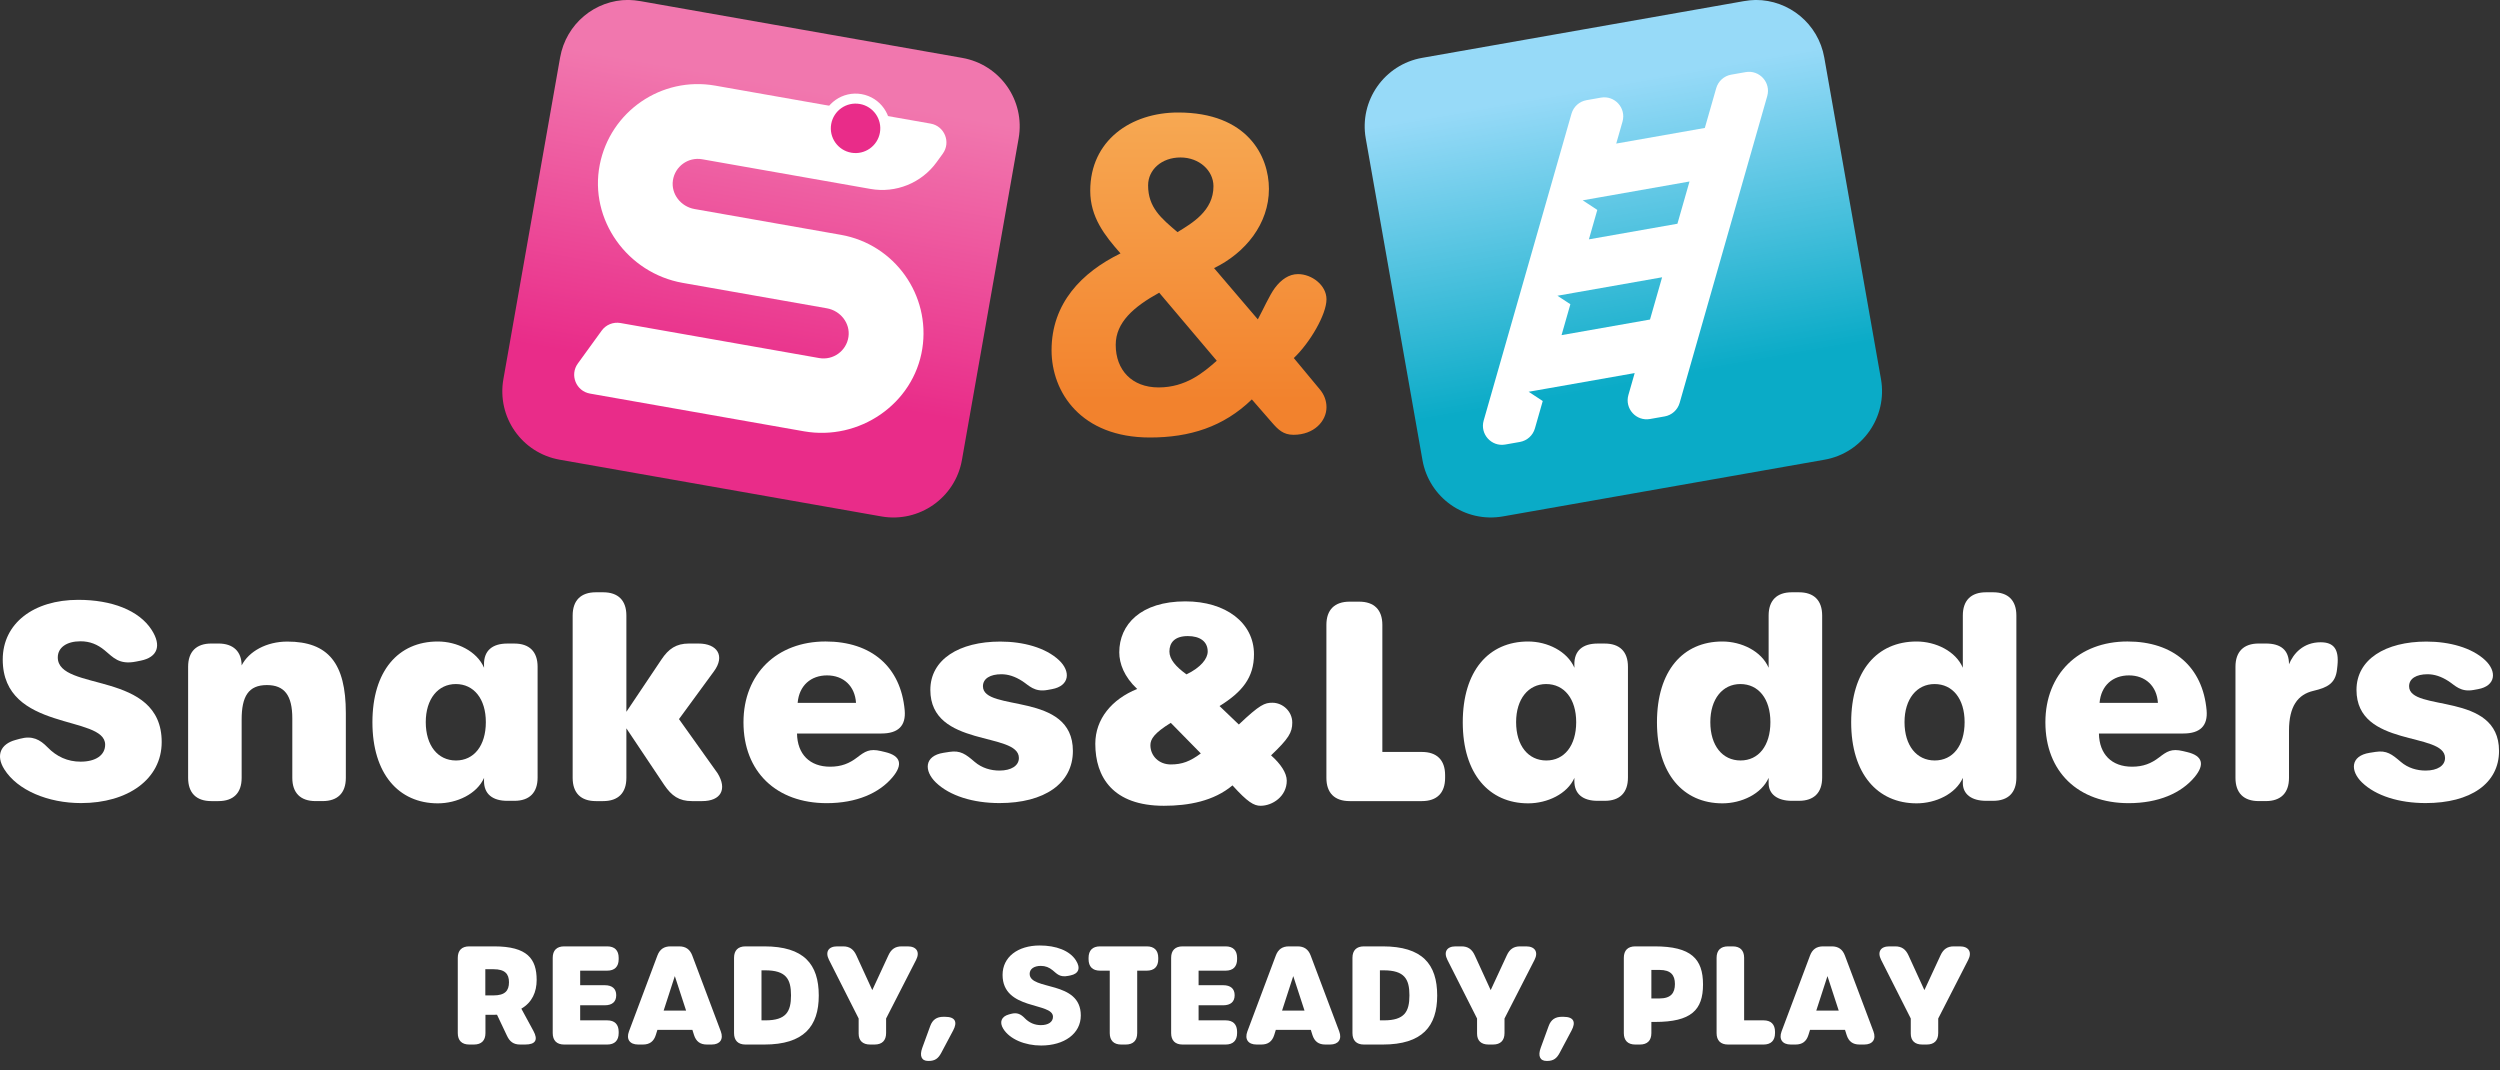<svg width="250" height="107" viewBox="0 0 250 107" fill="none" xmlns="http://www.w3.org/2000/svg">
<rect x="0" y="0" width="250" height="107" fill="#333333" stroke="none"/>
<g clip-path="url(#clip0_10487_9289)">
<g clip-path="url(#clip1_10487_9289)">
<path d="M0.423 76.92C-0.44 75.536 0.058 74.403 1.546 73.998L1.99 73.877C3.232 73.54 3.996 73.947 4.759 74.733C5.665 75.666 6.766 76.166 8.059 76.166C9.575 76.166 10.515 75.516 10.515 74.467C10.515 71.447 0.274 73.224 0.274 65.954C0.274 62.336 3.355 59.984 7.827 59.984C11.16 59.984 13.905 61.027 15.169 62.995C16.184 64.576 15.747 65.725 14.075 66.064L13.627 66.154C11.898 66.504 11.326 65.741 10.463 65.029C9.75 64.441 8.992 64.129 8.048 64.129C6.662 64.129 5.779 64.758 5.779 65.741C5.779 69.216 16.169 66.983 16.169 74.203C16.169 77.915 12.789 80.308 8.105 80.308C4.828 80.308 1.748 79.041 0.423 76.92Z" fill="white"/>
<path d="M34.584 71.305V77.788C34.584 79.292 33.767 80.109 32.262 80.109H31.553C30.049 80.109 29.231 79.292 29.231 77.788V71.837C29.231 69.527 28.438 68.507 26.689 68.507C24.848 68.507 24.165 69.631 24.165 71.95V77.788C24.165 79.293 23.348 80.11 21.843 80.11H21.134C19.629 80.11 18.812 79.293 18.812 77.788V66.675C18.812 65.169 19.629 64.352 21.134 64.352H21.843C23.341 64.352 24.157 65.162 24.165 66.542C24.878 65.14 26.647 64.158 28.731 64.158C32.837 64.158 34.584 66.338 34.584 71.305Z" fill="white"/>
<path d="M37.242 72.232C37.242 67.088 39.829 64.15 43.779 64.15C45.691 64.15 47.687 65.111 48.407 66.777L48.401 66.474C48.374 65.041 49.262 64.355 50.73 64.355H51.438C52.943 64.355 53.76 65.17 53.76 66.675V77.76C53.76 79.266 52.943 80.083 51.438 80.083H50.73C49.281 80.083 48.374 79.421 48.401 78.044L48.407 77.787C47.695 79.399 45.691 80.334 43.788 80.334C39.856 80.334 37.242 77.365 37.242 72.232ZM48.584 72.213C48.584 69.884 47.386 68.405 45.581 68.405C43.803 68.405 42.576 69.894 42.576 72.213C42.576 74.559 43.784 76.048 45.598 76.048C47.395 76.048 48.584 74.569 48.584 72.213Z" fill="white"/>
<path d="M70.218 80.11H69.191C67.908 80.11 67.162 79.587 66.424 78.497L62.638 72.834V77.788C62.638 79.293 61.821 80.11 60.315 80.11H59.588C58.083 80.11 57.266 79.293 57.266 77.788V61.551C57.266 60.046 58.083 59.228 59.588 59.228H60.315C61.821 59.228 62.638 60.046 62.638 61.551V71.181L66.14 65.957C66.859 64.876 67.624 64.353 68.899 64.353H69.852C71.734 64.353 72.534 65.592 71.391 67.138L67.898 71.91L71.758 77.325C72.743 78.924 72.092 80.11 70.218 80.11Z" fill="white"/>
<path d="M82.674 80.316C77.638 80.316 74.348 77.18 74.348 72.23C74.348 67.382 77.693 64.148 82.555 64.148C87.147 64.148 90.084 66.69 90.469 71.028C90.607 72.58 89.821 73.35 88.145 73.35H79.701C79.736 75.425 80.975 76.67 83.013 76.67C84.135 76.67 84.936 76.342 85.712 75.747C86.498 75.144 86.948 74.835 88.095 75.106L88.522 75.208C90.092 75.58 90.307 76.465 89.257 77.72C87.934 79.302 85.669 80.316 82.674 80.316H82.674ZM82.704 67.539C81.1 67.539 79.915 68.539 79.765 70.284H85.601C85.495 68.608 84.353 67.539 82.704 67.539Z" fill="white"/>
<path d="M93.588 78.249C92.399 77.1 92.395 75.587 94.357 75.279L94.937 75.189C96.048 75.014 96.578 75.425 97.468 76.188C98.195 76.812 99.097 77.057 99.947 77.057C101.132 77.057 101.889 76.566 101.889 75.799C101.889 73.145 93.034 74.797 93.034 68.99C93.034 65.941 95.921 64.158 100.026 64.158C102.331 64.158 104.548 64.761 105.891 66.011C107.094 67.132 106.977 68.59 105.193 68.915L104.746 68.996C103.434 69.234 102.897 68.542 102.241 68.118C101.497 67.636 100.806 67.424 100.136 67.424C99.019 67.424 98.294 67.859 98.294 68.624C98.294 71.242 107.289 69.106 107.289 75.095C107.289 78.339 104.454 80.308 99.947 80.308C97.303 80.308 94.966 79.581 93.588 78.249Z" fill="white"/>
<path d="M123.883 72.451C126.004 70.44 126.472 70.274 127.244 70.274C128.263 70.274 129.227 71.128 129.227 72.258C129.227 73.25 128.869 73.856 127.106 75.536C128.07 76.39 128.676 77.299 128.676 78.07C128.676 79.641 127.244 80.578 126.059 80.578C125.398 80.578 124.764 80.219 123.249 78.539C121.376 80.109 118.869 80.578 116.39 80.578C111.293 80.578 109.53 77.713 109.53 74.379C109.53 71.9 111.183 69.917 113.717 68.897C112.423 67.685 111.927 66.363 111.927 65.233C111.927 62.451 114.076 60.137 118.538 60.137C122.588 60.137 125.398 62.285 125.398 65.426C125.398 67.767 124.213 69.2 121.954 70.605L123.883 72.451ZM117.078 72.285C115.426 73.305 115.04 73.911 115.04 74.517C115.04 75.591 115.894 76.445 117.078 76.445C118.208 76.445 119.007 76.142 120.081 75.343L117.078 72.285ZM118.786 63.608C117.464 63.608 116.941 64.269 116.941 65.151C116.941 65.922 117.574 66.666 118.648 67.437C120.081 66.748 120.77 65.867 120.77 65.151C120.77 64.132 119.971 63.608 118.786 63.608Z" fill="white"/>
<path d="M132.64 77.788V62.488C132.64 60.983 133.457 60.166 134.962 60.166H135.913C137.419 60.166 138.235 60.983 138.235 62.488V75.195H142.189C143.693 75.195 144.511 76.013 144.511 77.518V77.788C144.511 79.293 143.693 80.11 142.189 80.11H134.962C133.457 80.11 132.64 79.293 132.64 77.788Z" fill="white"/>
<path d="M146.276 72.232C146.276 67.088 148.864 64.15 152.814 64.15C154.726 64.15 156.722 65.111 157.442 66.777L157.436 66.474C157.409 65.041 158.297 64.355 159.764 64.355H160.472C161.978 64.355 162.795 65.17 162.795 66.675V77.76C162.795 79.266 161.978 80.083 160.472 80.083H159.764C158.316 80.083 157.409 79.421 157.436 78.044L157.442 77.787C156.73 79.399 154.726 80.334 152.822 80.334C148.891 80.334 146.276 77.365 146.276 72.232ZM157.619 72.213C157.619 69.884 156.421 68.405 154.616 68.405C152.838 68.405 151.611 69.894 151.611 72.213C151.611 74.559 152.819 76.048 154.633 76.048C156.429 76.048 157.619 74.569 157.619 72.213Z" fill="white"/>
<path d="M165.697 72.231C165.697 67.088 168.284 64.15 172.234 64.15C174.147 64.15 176.151 65.111 176.863 66.776V61.551C176.863 60.045 177.68 59.228 179.185 59.228H179.893C181.399 59.228 182.216 60.045 182.216 61.551V77.76C182.216 79.266 181.399 80.082 179.893 80.082H179.185C177.737 80.082 176.863 79.416 176.863 78.308V77.787C176.151 79.399 174.147 80.334 172.243 80.334C168.312 80.334 165.697 77.365 165.697 72.231ZM177.04 72.213C177.04 69.883 175.85 68.405 174.036 68.405C172.259 68.405 171.032 69.894 171.032 72.213C171.032 74.558 172.24 76.047 174.054 76.047C175.859 76.047 177.04 74.569 177.04 72.213Z" fill="white"/>
<path d="M185.118 72.231C185.118 67.088 187.705 64.15 191.655 64.15C193.568 64.15 195.572 65.111 196.283 66.776V61.551C196.283 60.045 197.101 59.228 198.606 59.228H199.314C200.82 59.228 201.637 60.045 201.637 61.551V77.76C201.637 79.266 200.82 80.082 199.314 80.082H198.606C197.157 80.082 196.283 79.416 196.283 78.308V77.787C195.572 79.399 193.568 80.334 191.664 80.334C187.733 80.334 185.118 77.365 185.118 72.231ZM196.461 72.213C196.461 69.883 195.271 68.405 193.457 68.405C191.68 68.405 190.452 69.894 190.452 72.213C190.452 74.558 191.661 76.047 193.474 76.047C195.28 76.047 196.461 74.569 196.461 72.213Z" fill="white"/>
<path d="M212.865 80.316C207.829 80.316 204.539 77.18 204.539 72.23C204.539 67.382 207.884 64.148 212.746 64.148C217.338 64.148 220.275 66.69 220.66 71.028C220.798 72.58 220.012 73.35 218.336 73.35H209.892C209.927 75.425 211.166 76.67 213.204 76.67C214.326 76.67 215.127 76.342 215.903 75.747C216.689 75.144 217.139 74.835 218.286 75.106L218.713 75.208C220.283 75.58 220.498 76.465 219.449 77.72C218.125 79.302 215.86 80.316 212.865 80.316H212.865ZM212.895 67.539C211.29 67.539 210.106 68.539 209.956 70.284H215.792C215.685 68.608 214.544 67.539 212.895 67.539Z" fill="white"/>
<path d="M233.745 66.553L233.702 66.944C233.549 68.354 232.724 68.759 231.35 69.082C229.777 69.448 228.9 70.632 228.9 73.069V77.787C228.9 79.293 228.084 80.109 226.578 80.109H225.87C224.364 80.109 223.547 79.293 223.547 77.787V66.674C223.547 65.169 224.364 64.352 225.87 64.352H226.578C228.084 64.352 228.9 65.002 228.9 66.428C229.328 65.37 230.319 64.227 232.065 64.227C233.387 64.227 233.909 64.93 233.745 66.553Z" fill="white"/>
<path d="M236.203 78.249C235.014 77.1 235.01 75.587 236.972 75.279L237.552 75.189C238.663 75.014 239.193 75.425 240.083 76.188C240.81 76.812 241.712 77.057 242.562 77.057C243.746 77.057 244.504 76.566 244.504 75.799C244.504 73.145 235.649 74.797 235.649 68.99C235.649 65.941 238.536 64.158 242.641 64.158C244.946 64.158 247.163 64.761 248.506 66.011C249.709 67.132 249.591 68.59 247.808 68.915L247.361 68.996C246.049 69.234 245.511 68.542 244.856 68.118C244.112 67.636 243.42 67.424 242.751 67.424C241.634 67.424 240.909 67.859 240.909 68.624C240.909 71.242 249.903 69.106 249.903 75.095C249.903 78.339 247.068 80.308 242.562 80.308C239.917 80.308 237.581 79.581 236.203 78.249Z" fill="white"/>
<path d="M61.674 6.827L96.106 12.898L90.462 44.906L56.03 38.835L61.674 6.827Z" fill="white"/>
<path d="M56.009 5.761L50.339 37.914C49.673 41.694 52.172 45.301 55.981 45.972L88.135 51.642C91.914 52.308 95.527 49.779 96.193 46L101.863 13.846C102.534 10.037 100 6.454 96.22 5.788L64.067 0.118C63.653 0.046 63.235 0.002 62.84 -0.006C59.523 -0.013 56.608 2.365 56.009 5.761Z" fill="url(#paint0_linear_10487_9289)"/>
<path d="M71.517 8.562C66.144 7.614 61.018 11.149 59.974 16.479C58.896 21.978 62.749 27.314 68.268 28.287L82.689 30.83C84.046 31.069 85.045 32.324 84.846 33.688C84.641 35.098 83.312 36.051 81.918 35.806L62.048 32.302C61.327 32.175 60.596 32.47 60.167 33.063L57.783 36.352C56.954 37.495 57.609 39.113 58.999 39.358L80.398 43.131C85.917 44.104 91.362 40.407 92.23 34.872C93.072 29.506 89.464 24.431 84.091 23.483L69.448 20.902C68.091 20.663 67.092 19.408 67.29 18.044C67.496 16.633 68.824 15.68 70.219 15.926L87.053 18.894C89.585 19.341 92.151 18.303 93.66 16.221L94.279 15.367C95.108 14.223 94.454 12.606 93.062 12.361L71.517 8.562Z" fill="white"/>
<path d="M86.072 9.906C87.688 10.191 88.768 11.733 88.483 13.35C88.198 14.966 86.656 16.046 85.04 15.761C83.422 15.476 82.343 13.934 82.628 12.317C82.913 10.701 84.455 9.621 86.072 9.906Z" fill="#E92C89"/>
<path d="M85.039 15.762C83.422 15.477 82.342 13.935 82.627 12.318C82.913 10.7 84.455 9.621 86.072 9.906C87.689 10.191 88.769 11.733 88.484 13.35C88.198 14.967 86.656 16.047 85.039 15.762Z" stroke="white" stroke-miterlimit="10"/>
<path d="M174.371 0.116L142.217 5.785C138.438 6.452 135.908 10.064 136.575 13.843L142.244 45.997C142.911 49.776 146.493 52.311 150.302 51.639L182.456 45.97C186.235 45.303 188.764 41.691 188.098 37.912L182.428 5.758C181.83 2.362 178.885 -0.01 175.567 -0.004C175.173 0.005 174.784 0.043 174.371 0.116Z" fill="url(#paint1_linear_10487_9289)"/>
<path d="M174.564 7.212L173.12 7.466C172.404 7.592 171.822 8.117 171.622 8.816L170.483 12.795L161.624 14.357L162.251 12.159C162.637 10.808 161.475 9.519 160.092 9.763L158.649 10.018C157.932 10.144 157.35 10.668 157.15 11.368L148.367 42.056C147.981 43.407 149.142 44.697 150.526 44.453L151.992 44.195C152.709 44.068 153.291 43.543 153.491 42.843L154.274 40.102L152.864 39.177L153.332 39.094L154.627 38.866L163.468 37.307L162.839 39.504C162.453 40.856 163.614 42.145 164.999 41.901L166.465 41.642C167.181 41.517 167.763 40.992 167.964 40.291L176.724 9.607C177.11 8.256 175.948 6.967 174.564 7.212ZM160.096 19.71L168.951 18.149L167.742 22.374L158.89 23.935L159.73 20.991L158.27 20.032L160.096 19.71ZM165 31.953L156.155 33.513L157.037 30.423L155.743 29.574L157.361 29.288L166.21 27.728L165 31.953Z" fill="white"/>
<path d="M109.024 19.075C109.024 21.714 110.463 23.543 112.052 25.341C108.184 27.23 105.156 30.318 105.156 35.025C105.156 39.223 108.094 43.75 114.99 43.75C118.948 43.75 122.336 42.701 125.184 39.942L127.193 42.251C127.822 42.971 128.332 43.48 129.351 43.48C131.42 43.48 132.649 42.101 132.649 40.722C132.649 40.062 132.409 39.463 132.02 38.983L129.381 35.805C130.97 34.306 132.649 31.458 132.649 29.929C132.649 28.519 131.18 27.41 129.801 27.41C128.901 27.41 128.122 27.95 127.492 28.789C126.923 29.569 126.353 30.888 125.783 31.937L121.406 26.811C124.554 25.281 126.893 22.373 126.893 18.895C126.893 15.597 124.734 11.25 117.808 11.25C113.101 11.25 109.024 14.038 109.024 19.075ZM114.81 18.536C114.81 16.977 116.159 15.747 118.048 15.747C119.937 15.747 121.346 17.067 121.346 18.626C121.346 21.084 119.217 22.313 117.748 23.213C116.129 21.834 114.81 20.754 114.81 18.536ZM111.572 34.486C111.572 32.237 113.371 30.678 115.92 29.269L121.676 36.075C120.357 37.244 118.588 38.743 115.86 38.743C113.191 38.743 111.572 37.004 111.572 34.486Z" fill="url(#paint2_linear_10487_9289)"/>
<path d="M52.522 104.453H52.01C51.356 104.453 50.972 104.169 50.694 103.569L49.702 101.473C49.593 101.477 49.48 101.479 49.365 101.479H48.545V103.31C48.545 104.051 48.144 104.453 47.403 104.453H46.921C46.18 104.453 45.778 104.051 45.778 103.31V95.78C45.778 95.039 46.18 94.637 46.921 94.637H49.42C52.74 94.637 53.666 95.89 53.666 97.998C53.666 99.195 53.214 100.241 52.134 100.866L53.347 103.101C53.82 103.975 53.572 104.453 52.522 104.453ZM50.898 98.224C50.898 97.386 50.492 96.922 49.351 96.922H48.532V99.541H49.351C50.492 99.541 50.898 99.081 50.898 98.224Z" fill="white"/>
<path d="M55.272 103.311V95.78C55.272 95.039 55.674 94.637 56.415 94.637H60.724C61.465 94.637 61.867 95.039 61.867 95.78V95.922C61.867 96.664 61.465 97.066 60.724 97.066H58.017V98.521H60.48C61.22 98.521 61.622 98.876 61.622 99.515V99.528C61.622 100.176 61.22 100.528 60.48 100.528H58.017V102.035H60.724C61.465 102.035 61.867 102.437 61.867 103.178V103.311C61.867 104.051 61.465 104.454 60.724 104.454H56.415C55.674 104.454 55.272 104.051 55.272 103.311Z" fill="white"/>
<path d="M71.17 104.453H70.684C70.016 104.453 69.606 104.145 69.4 103.498L69.238 102.984H65.741L65.581 103.499C65.378 104.145 64.963 104.453 64.296 104.453H63.81C62.974 104.453 62.602 103.921 62.896 103.139L65.74 95.554C65.974 94.932 66.394 94.637 67.053 94.637H67.915C68.573 94.637 68.992 94.932 69.227 95.554L72.08 103.137C72.376 103.922 72.001 104.453 71.17 104.453ZM67.483 97.609L66.364 101.062H68.61L67.483 97.609Z" fill="white"/>
<path d="M73.404 103.311V95.78C73.404 95.039 73.806 94.637 74.547 94.637H76.43C80.389 94.637 81.877 96.414 81.877 99.555C81.877 102.631 80.389 104.454 76.43 104.454H74.547C73.806 104.454 73.404 104.051 73.404 103.311ZM79.101 99.532C79.101 97.909 78.611 97.033 76.527 97.033H76.149V102.035H76.55C78.611 102.035 79.101 101.169 79.101 99.532Z" fill="white"/>
<path d="M85.865 103.366V101.85L82.899 95.986C82.498 95.193 82.839 94.637 83.717 94.637H84.308C84.952 94.637 85.353 94.922 85.628 95.521L87.228 99.013L88.845 95.521C89.122 94.922 89.521 94.637 90.166 94.637H90.776C91.658 94.637 92.012 95.205 91.612 95.986L88.61 101.85V103.31C88.61 104.051 88.208 104.453 87.466 104.453H87.008C86.267 104.453 85.865 104.061 85.865 103.366Z" fill="white"/>
<path d="M92.225 104.791L93.025 102.597C93.257 101.965 93.679 101.68 94.338 101.68H94.507C95.585 101.68 95.738 102.249 95.319 103.039L94.125 105.287C93.826 105.85 93.494 106.095 92.863 106.095H92.818C92.145 106.095 91.936 105.585 92.225 104.791Z" fill="white"/>
<path d="M104.111 104.552C102.499 104.552 100.983 103.928 100.33 102.885C99.906 102.203 100.15 101.646 100.883 101.446L101.101 101.386C101.713 101.22 102.089 101.421 102.464 101.808C102.911 102.267 103.452 102.513 104.089 102.513C104.835 102.513 105.298 102.193 105.298 101.677C105.298 100.191 100.257 101.065 100.257 97.487C100.257 95.706 101.774 94.549 103.975 94.549C105.615 94.549 106.966 95.062 107.588 96.031C108.088 96.809 107.872 97.374 107.05 97.541L106.829 97.586C105.978 97.758 105.697 97.382 105.272 97.032C104.921 96.742 104.548 96.589 104.083 96.589C103.401 96.589 102.966 96.898 102.966 97.382C102.966 99.093 108.08 97.993 108.08 101.547C108.08 103.374 106.417 104.552 104.111 104.552Z" fill="white"/>
<path d="M110.975 103.311V97.066H110.001C109.259 97.066 108.857 96.664 108.857 95.922V95.78C108.857 95.039 109.259 94.637 110.001 94.637H114.682C115.423 94.637 115.825 95.039 115.825 95.78V95.922C115.825 96.664 115.423 97.066 114.682 97.066H113.72V103.311C113.72 104.051 113.318 104.454 112.577 104.454H112.119C111.377 104.454 110.975 104.051 110.975 103.311Z" fill="white"/>
<path d="M117.114 103.311V95.78C117.114 95.039 117.516 94.637 118.257 94.637H122.566C123.307 94.637 123.709 95.039 123.709 95.78V95.922C123.709 96.664 123.307 97.066 122.566 97.066H119.859V98.521H122.322C123.062 98.521 123.464 98.876 123.464 99.515V99.528C123.464 100.176 123.062 100.528 122.322 100.528H119.859V102.035H122.566C123.307 102.035 123.709 102.437 123.709 103.178V103.311C123.709 104.051 123.307 104.454 122.566 104.454H118.257C117.516 104.454 117.114 104.051 117.114 103.311Z" fill="white"/>
<path d="M133.012 104.453H132.526C131.858 104.453 131.447 104.145 131.242 103.498L131.08 102.984H127.583L127.423 103.499C127.22 104.145 126.805 104.453 126.138 104.453H125.652C124.815 104.453 124.444 103.921 124.738 103.139L127.582 95.554C127.815 94.932 128.236 94.637 128.894 94.637H129.756C130.415 94.637 130.834 94.932 131.068 95.554L133.922 103.137C134.218 103.922 133.843 104.453 133.012 104.453ZM129.325 97.609L128.206 101.062H130.452L129.325 97.609Z" fill="white"/>
<path d="M135.246 103.311V95.78C135.246 95.039 135.648 94.637 136.389 94.637H138.273C142.231 94.637 143.719 96.414 143.719 99.555C143.719 102.631 142.231 104.454 138.273 104.454H136.389C135.648 104.454 135.246 104.051 135.246 103.311ZM140.943 99.532C140.943 97.909 140.453 97.033 138.369 97.033H137.991V102.035H138.392C140.453 102.035 140.943 101.169 140.943 99.532Z" fill="white"/>
<path d="M147.706 103.366V101.85L144.741 95.986C144.339 95.193 144.68 94.637 145.559 94.637H146.149C146.794 94.637 147.194 94.922 147.47 95.521L149.069 99.013L150.687 95.521C150.964 94.922 151.363 94.637 152.008 94.637H152.617C153.5 94.637 153.854 95.205 153.453 95.986L150.451 101.85V103.31C150.451 104.051 150.049 104.453 149.308 104.453H148.849C148.108 104.453 147.706 104.061 147.706 103.366Z" fill="white"/>
<path d="M154.068 104.791L154.868 102.597C155.099 101.965 155.522 101.68 156.18 101.68H156.35C157.428 101.68 157.581 102.249 157.161 103.039L155.967 105.287C155.669 105.85 155.336 106.095 154.706 106.095H154.66C153.988 106.095 153.778 105.585 154.068 104.791Z" fill="white"/>
<path d="M162.383 103.311V95.78C162.383 95.039 162.785 94.637 163.526 94.637H165.469C169.119 94.637 170.302 95.89 170.302 98.448C170.302 101.006 169.119 102.194 165.501 102.194H165.137V103.311C165.137 104.051 164.735 104.454 163.995 104.454H163.526C162.785 104.454 162.383 104.051 162.383 103.311ZM167.492 98.403C167.492 97.519 167.091 96.992 165.95 96.992H165.137V99.845H165.95C167.091 99.845 167.492 99.3 167.492 98.403Z" fill="white"/>
<path d="M171.659 103.311V95.78C171.659 95.039 172.061 94.637 172.802 94.637H173.27C174.011 94.637 174.413 95.039 174.413 95.78V102.035H176.359C177.1 102.035 177.502 102.437 177.502 103.178V103.311C177.502 104.051 177.1 104.454 176.359 104.454H172.802C172.061 104.454 171.659 104.051 171.659 103.311Z" fill="white"/>
<path d="M186.432 104.453H185.947C185.279 104.453 184.868 104.145 184.663 103.498L184.5 102.984H181.004L180.843 103.499C180.641 104.145 180.226 104.453 179.559 104.453H179.072C178.236 104.453 177.865 103.921 178.158 103.139L181.003 95.554C181.236 94.932 181.657 94.637 182.315 94.637H183.177C183.835 94.637 184.255 94.932 184.489 95.554L187.343 103.137C187.639 103.922 187.264 104.453 186.432 104.453ZM182.746 97.609L181.627 101.062H183.873L182.746 97.609Z" fill="white"/>
<path d="M191.077 103.366V101.85L188.112 95.986C187.711 95.193 188.051 94.637 188.93 94.637H189.52C190.165 94.637 190.565 94.922 190.841 95.521L192.44 99.013L194.058 95.521C194.335 94.922 194.734 94.637 195.379 94.637H195.989C196.871 94.637 197.225 95.205 196.824 95.986L193.822 101.85V103.31C193.822 104.051 193.42 104.453 192.679 104.453H192.22C191.479 104.453 191.077 104.061 191.077 103.366Z" fill="white"/>
</g>
</g>
<defs>
<linearGradient id="paint0_linear_10487_9289" x1="49.921" y1="33.974" x2="55.127" y2="4.448" gradientUnits="userSpaceOnUse">
<stop stop-color="#E92C89"/>
<stop offset="1" stop-color="#F177AE"/>
</linearGradient>
<linearGradient id="paint1_linear_10487_9289" x1="140.504" y1="42.438" x2="135.298" y2="12.912" gradientUnits="userSpaceOnUse">
<stop stop-color="#0AABC7"/>
<stop offset="1" stop-color="#97DAF8"/>
</linearGradient>
<linearGradient id="paint2_linear_10487_9289" x1="104.063" y1="40.032" x2="104.063" y2="10.051" gradientUnits="userSpaceOnUse">
<stop stop-color="#F2822D"/>
<stop offset="1" stop-color="#F7AA54"/>
</linearGradient>
<clipPath id="clip0_10487_9289">
<rect width="250" height="106.215" fill="white"/>
</clipPath>
<clipPath id="clip1_10487_9289">
<rect width="250" height="106.215" fill="white"/>
</clipPath>
</defs>
</svg>
